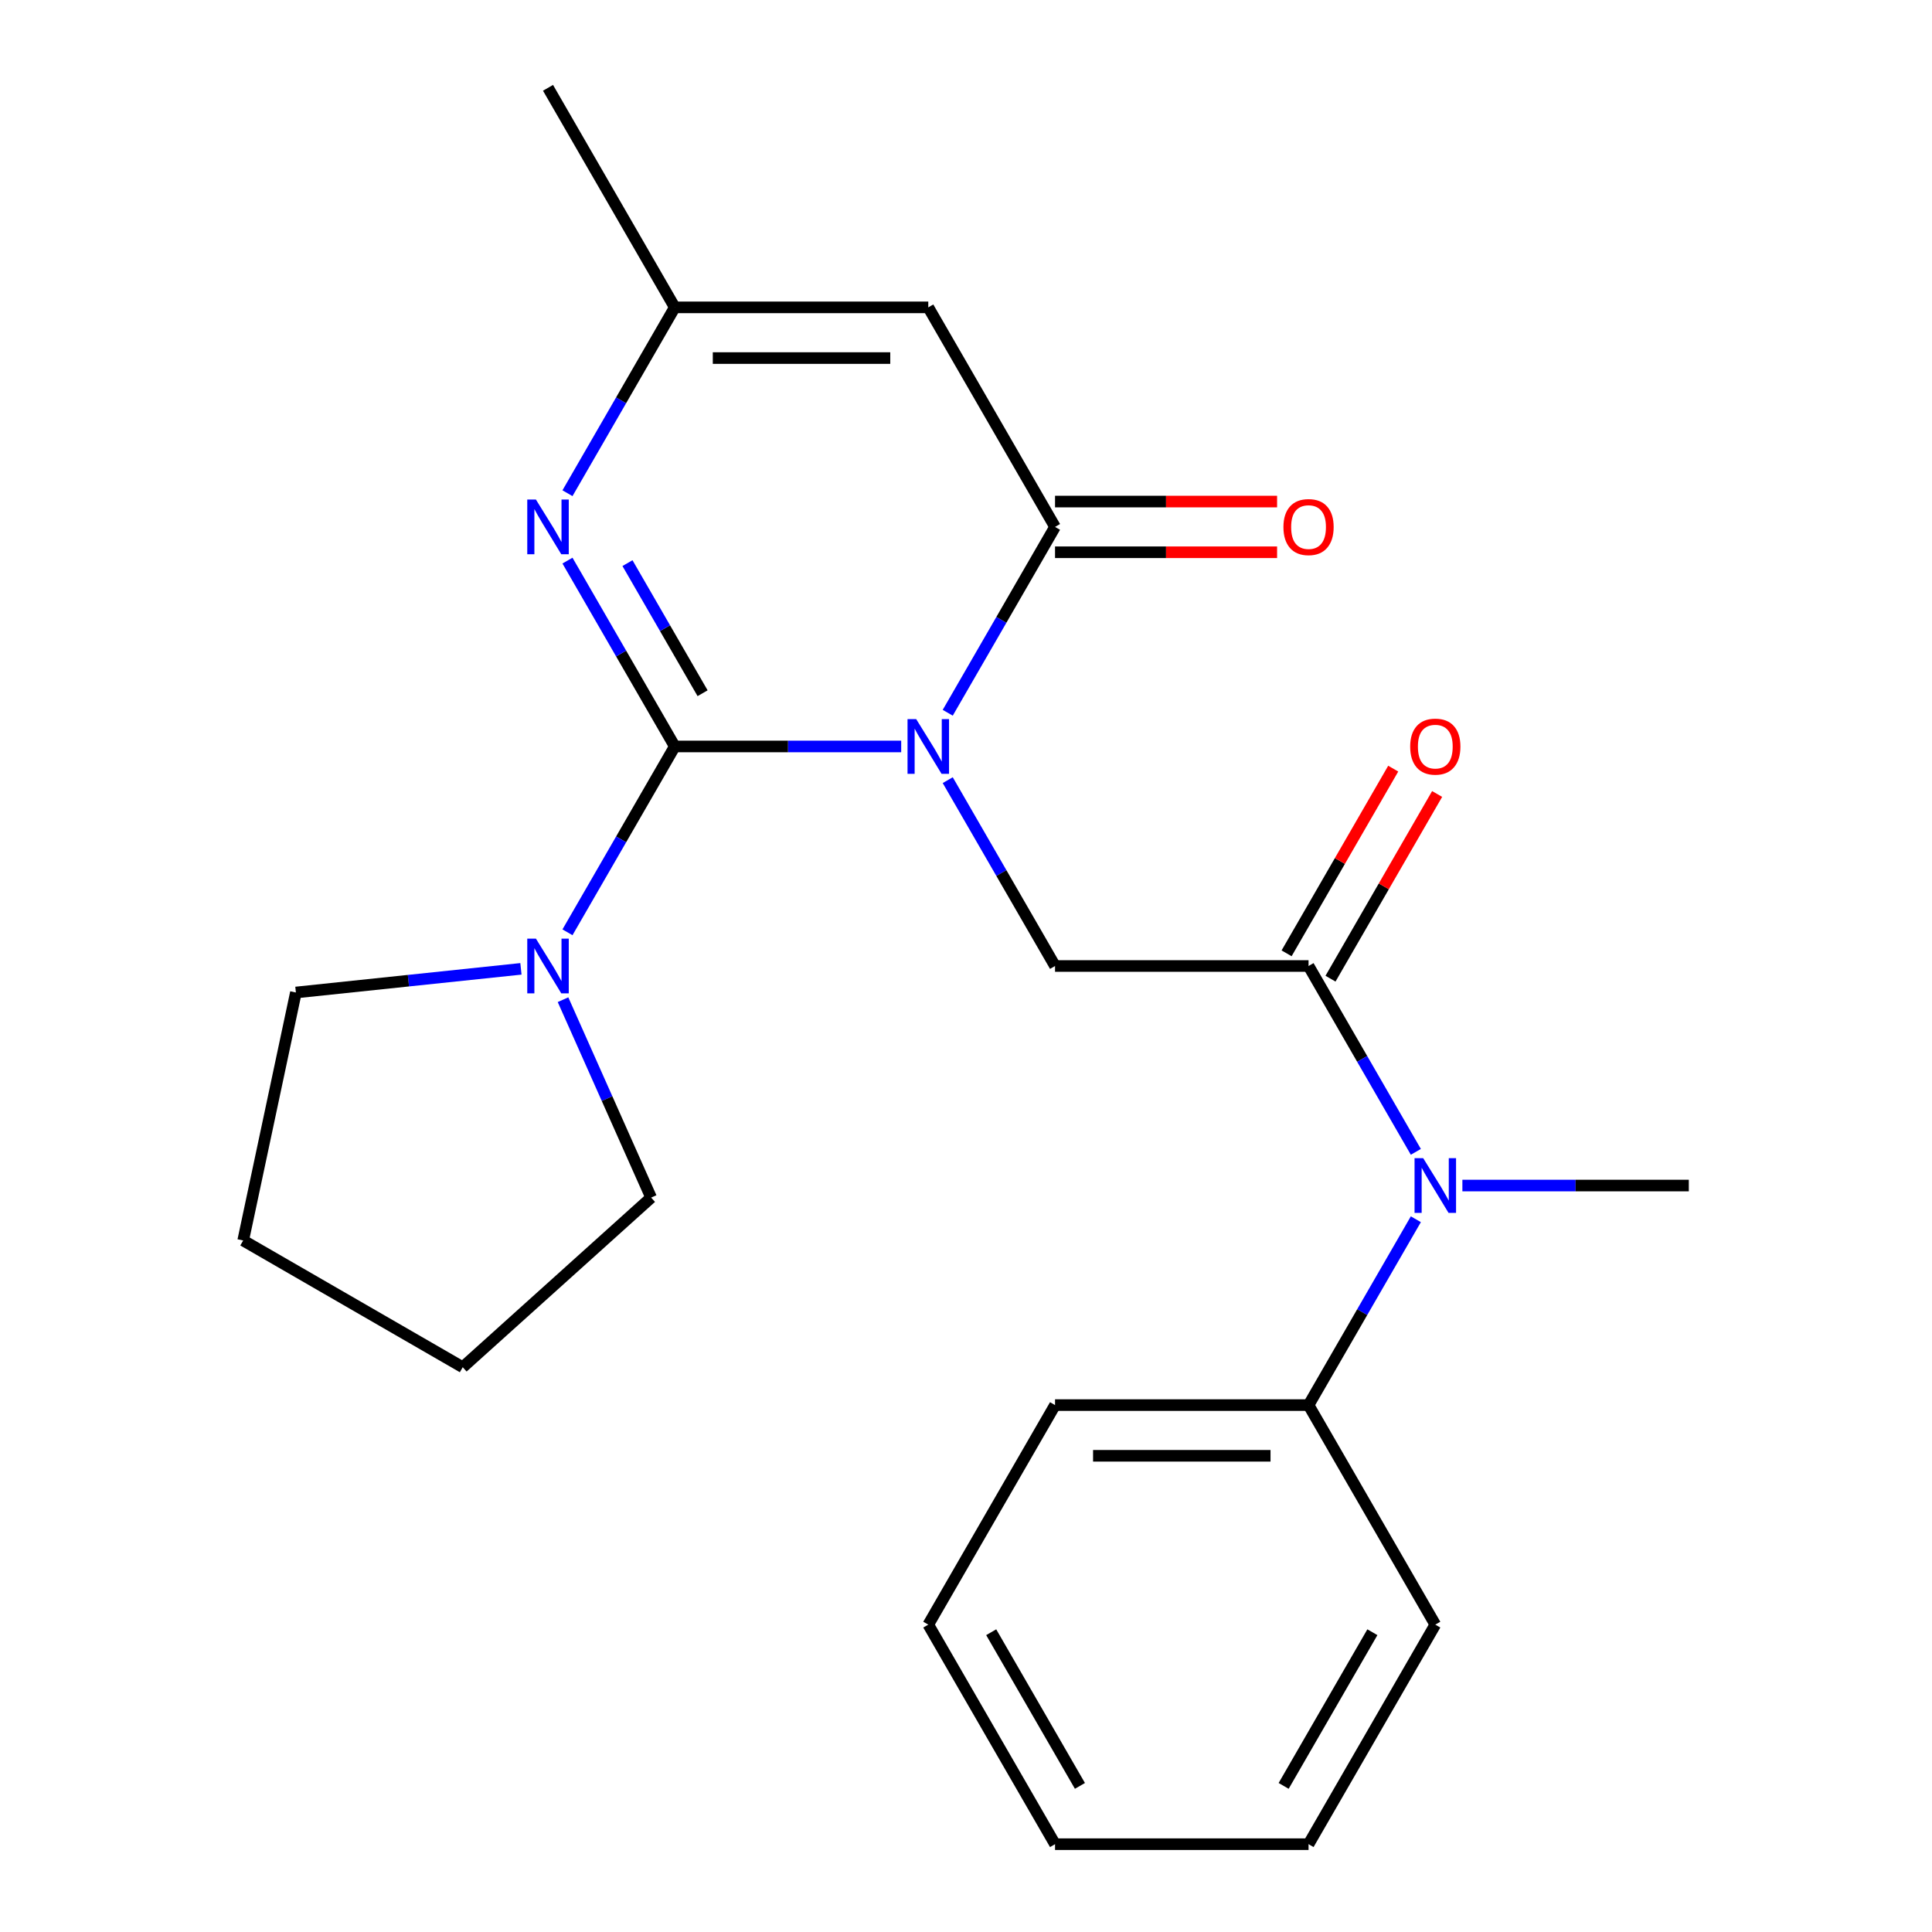 <?xml version='1.0' encoding='iso-8859-1'?>
<svg version='1.1' baseProfile='full'
              xmlns='http://www.w3.org/2000/svg'
                      xmlns:rdkit='http://www.rdkit.org/xml'
                      xmlns:xlink='http://www.w3.org/1999/xlink'
                  xml:space='preserve'
width='1000px' height='1000px' viewBox='0 0 1000 1000'>
<!-- END OF HEADER -->
<rect style='opacity:1.0;fill:#FFFFFF;stroke:none' width='1000' height='1000' x='0' y='0'> </rect>
<path class='bond-0' d='M 466.457,386.364 L 407.859,386.364' style='fill:none;fill-rule:evenodd;stroke:#0000FF;stroke-width:6px;stroke-linecap:butt;stroke-linejoin:miter;stroke-opacity:1' />
<path class='bond-0' d='M 407.859,386.364 L 349.261,386.364' style='fill:none;fill-rule:evenodd;stroke:#000000;stroke-width:6px;stroke-linecap:butt;stroke-linejoin:miter;stroke-opacity:1' />
<path class='bond-1' d='M 490.546,368.923 L 518.316,320.825' style='fill:none;fill-rule:evenodd;stroke:#0000FF;stroke-width:6px;stroke-linecap:butt;stroke-linejoin:miter;stroke-opacity:1' />
<path class='bond-1' d='M 518.316,320.825 L 546.085,272.727' style='fill:none;fill-rule:evenodd;stroke:#000000;stroke-width:6px;stroke-linecap:butt;stroke-linejoin:miter;stroke-opacity:1' />
<path class='bond-4' d='M 490.546,403.804 L 518.316,451.902' style='fill:none;fill-rule:evenodd;stroke:#0000FF;stroke-width:6px;stroke-linecap:butt;stroke-linejoin:miter;stroke-opacity:1' />
<path class='bond-4' d='M 518.316,451.902 L 546.085,500' style='fill:none;fill-rule:evenodd;stroke:#000000;stroke-width:6px;stroke-linecap:butt;stroke-linejoin:miter;stroke-opacity:1' />
<path class='bond-2' d='M 349.261,386.364 L 321.492,338.266' style='fill:none;fill-rule:evenodd;stroke:#000000;stroke-width:6px;stroke-linecap:butt;stroke-linejoin:miter;stroke-opacity:1' />
<path class='bond-2' d='M 321.492,338.266 L 293.723,290.168' style='fill:none;fill-rule:evenodd;stroke:#0000FF;stroke-width:6px;stroke-linecap:butt;stroke-linejoin:miter;stroke-opacity:1' />
<path class='bond-2' d='M 363.658,358.813 L 344.219,325.144' style='fill:none;fill-rule:evenodd;stroke:#000000;stroke-width:6px;stroke-linecap:butt;stroke-linejoin:miter;stroke-opacity:1' />
<path class='bond-2' d='M 344.219,325.144 L 324.781,291.475' style='fill:none;fill-rule:evenodd;stroke:#0000FF;stroke-width:6px;stroke-linecap:butt;stroke-linejoin:miter;stroke-opacity:1' />
<path class='bond-6' d='M 349.261,386.364 L 321.492,434.462' style='fill:none;fill-rule:evenodd;stroke:#000000;stroke-width:6px;stroke-linecap:butt;stroke-linejoin:miter;stroke-opacity:1' />
<path class='bond-6' d='M 321.492,434.462 L 293.723,482.56' style='fill:none;fill-rule:evenodd;stroke:#0000FF;stroke-width:6px;stroke-linecap:butt;stroke-linejoin:miter;stroke-opacity:1' />
<path class='bond-3' d='M 546.085,272.727 L 480.477,159.091' style='fill:none;fill-rule:evenodd;stroke:#000000;stroke-width:6px;stroke-linecap:butt;stroke-linejoin:miter;stroke-opacity:1' />
<path class='bond-9' d='M 546.085,285.849 L 603.553,285.849' style='fill:none;fill-rule:evenodd;stroke:#000000;stroke-width:6px;stroke-linecap:butt;stroke-linejoin:miter;stroke-opacity:1' />
<path class='bond-9' d='M 603.553,285.849 L 661.021,285.849' style='fill:none;fill-rule:evenodd;stroke:#FF0000;stroke-width:6px;stroke-linecap:butt;stroke-linejoin:miter;stroke-opacity:1' />
<path class='bond-9' d='M 546.085,259.606 L 603.553,259.606' style='fill:none;fill-rule:evenodd;stroke:#000000;stroke-width:6px;stroke-linecap:butt;stroke-linejoin:miter;stroke-opacity:1' />
<path class='bond-9' d='M 603.553,259.606 L 661.021,259.606' style='fill:none;fill-rule:evenodd;stroke:#FF0000;stroke-width:6px;stroke-linecap:butt;stroke-linejoin:miter;stroke-opacity:1' />
<path class='bond-23' d='M 293.723,255.287 L 321.492,207.189' style='fill:none;fill-rule:evenodd;stroke:#0000FF;stroke-width:6px;stroke-linecap:butt;stroke-linejoin:miter;stroke-opacity:1' />
<path class='bond-23' d='M 321.492,207.189 L 349.261,159.091' style='fill:none;fill-rule:evenodd;stroke:#000000;stroke-width:6px;stroke-linecap:butt;stroke-linejoin:miter;stroke-opacity:1' />
<path class='bond-7' d='M 480.477,159.091 L 349.261,159.091' style='fill:none;fill-rule:evenodd;stroke:#000000;stroke-width:6px;stroke-linecap:butt;stroke-linejoin:miter;stroke-opacity:1' />
<path class='bond-7' d='M 460.795,185.334 L 368.944,185.334' style='fill:none;fill-rule:evenodd;stroke:#000000;stroke-width:6px;stroke-linecap:butt;stroke-linejoin:miter;stroke-opacity:1' />
<path class='bond-5' d='M 546.085,500 L 677.301,500' style='fill:none;fill-rule:evenodd;stroke:#000000;stroke-width:6px;stroke-linecap:butt;stroke-linejoin:miter;stroke-opacity:1' />
<path class='bond-8' d='M 677.301,500 L 705.071,548.098' style='fill:none;fill-rule:evenodd;stroke:#000000;stroke-width:6px;stroke-linecap:butt;stroke-linejoin:miter;stroke-opacity:1' />
<path class='bond-8' d='M 705.071,548.098 L 732.84,596.196' style='fill:none;fill-rule:evenodd;stroke:#0000FF;stroke-width:6px;stroke-linecap:butt;stroke-linejoin:miter;stroke-opacity:1' />
<path class='bond-10' d='M 688.665,506.561 L 716.261,458.763' style='fill:none;fill-rule:evenodd;stroke:#000000;stroke-width:6px;stroke-linecap:butt;stroke-linejoin:miter;stroke-opacity:1' />
<path class='bond-10' d='M 716.261,458.763 L 743.857,410.965' style='fill:none;fill-rule:evenodd;stroke:#FF0000;stroke-width:6px;stroke-linecap:butt;stroke-linejoin:miter;stroke-opacity:1' />
<path class='bond-10' d='M 665.938,493.439 L 693.534,445.641' style='fill:none;fill-rule:evenodd;stroke:#000000;stroke-width:6px;stroke-linecap:butt;stroke-linejoin:miter;stroke-opacity:1' />
<path class='bond-10' d='M 693.534,445.641 L 721.13,397.843' style='fill:none;fill-rule:evenodd;stroke:#FF0000;stroke-width:6px;stroke-linecap:butt;stroke-linejoin:miter;stroke-opacity:1' />
<path class='bond-12' d='M 291.418,517.44 L 314.221,568.656' style='fill:none;fill-rule:evenodd;stroke:#0000FF;stroke-width:6px;stroke-linecap:butt;stroke-linejoin:miter;stroke-opacity:1' />
<path class='bond-12' d='M 314.221,568.656 L 337.024,619.872' style='fill:none;fill-rule:evenodd;stroke:#000000;stroke-width:6px;stroke-linecap:butt;stroke-linejoin:miter;stroke-opacity:1' />
<path class='bond-13' d='M 269.633,501.474 L 211.395,507.595' style='fill:none;fill-rule:evenodd;stroke:#0000FF;stroke-width:6px;stroke-linecap:butt;stroke-linejoin:miter;stroke-opacity:1' />
<path class='bond-13' d='M 211.395,507.595 L 153.156,513.716' style='fill:none;fill-rule:evenodd;stroke:#000000;stroke-width:6px;stroke-linecap:butt;stroke-linejoin:miter;stroke-opacity:1' />
<path class='bond-15' d='M 349.261,159.091 L 283.653,45.455' style='fill:none;fill-rule:evenodd;stroke:#000000;stroke-width:6px;stroke-linecap:butt;stroke-linejoin:miter;stroke-opacity:1' />
<path class='bond-11' d='M 732.84,631.077 L 705.071,679.175' style='fill:none;fill-rule:evenodd;stroke:#0000FF;stroke-width:6px;stroke-linecap:butt;stroke-linejoin:miter;stroke-opacity:1' />
<path class='bond-11' d='M 705.071,679.175 L 677.301,727.273' style='fill:none;fill-rule:evenodd;stroke:#000000;stroke-width:6px;stroke-linecap:butt;stroke-linejoin:miter;stroke-opacity:1' />
<path class='bond-14' d='M 756.93,613.636 L 815.527,613.636' style='fill:none;fill-rule:evenodd;stroke:#0000FF;stroke-width:6px;stroke-linecap:butt;stroke-linejoin:miter;stroke-opacity:1' />
<path class='bond-14' d='M 815.527,613.636 L 874.125,613.636' style='fill:none;fill-rule:evenodd;stroke:#000000;stroke-width:6px;stroke-linecap:butt;stroke-linejoin:miter;stroke-opacity:1' />
<path class='bond-16' d='M 677.301,727.273 L 546.085,727.273' style='fill:none;fill-rule:evenodd;stroke:#000000;stroke-width:6px;stroke-linecap:butt;stroke-linejoin:miter;stroke-opacity:1' />
<path class='bond-16' d='M 657.619,753.516 L 565.768,753.516' style='fill:none;fill-rule:evenodd;stroke:#000000;stroke-width:6px;stroke-linecap:butt;stroke-linejoin:miter;stroke-opacity:1' />
<path class='bond-17' d='M 677.301,727.273 L 742.909,840.909' style='fill:none;fill-rule:evenodd;stroke:#000000;stroke-width:6px;stroke-linecap:butt;stroke-linejoin:miter;stroke-opacity:1' />
<path class='bond-19' d='M 337.024,619.872 L 239.511,707.672' style='fill:none;fill-rule:evenodd;stroke:#000000;stroke-width:6px;stroke-linecap:butt;stroke-linejoin:miter;stroke-opacity:1' />
<path class='bond-18' d='M 153.156,513.716 L 125.875,642.064' style='fill:none;fill-rule:evenodd;stroke:#000000;stroke-width:6px;stroke-linecap:butt;stroke-linejoin:miter;stroke-opacity:1' />
<path class='bond-20' d='M 546.085,727.273 L 480.477,840.909' style='fill:none;fill-rule:evenodd;stroke:#000000;stroke-width:6px;stroke-linecap:butt;stroke-linejoin:miter;stroke-opacity:1' />
<path class='bond-21' d='M 742.909,840.909 L 677.301,954.545' style='fill:none;fill-rule:evenodd;stroke:#000000;stroke-width:6px;stroke-linecap:butt;stroke-linejoin:miter;stroke-opacity:1' />
<path class='bond-21' d='M 710.341,844.833 L 664.415,924.378' style='fill:none;fill-rule:evenodd;stroke:#000000;stroke-width:6px;stroke-linecap:butt;stroke-linejoin:miter;stroke-opacity:1' />
<path class='bond-24' d='M 125.875,642.064 L 239.511,707.672' style='fill:none;fill-rule:evenodd;stroke:#000000;stroke-width:6px;stroke-linecap:butt;stroke-linejoin:miter;stroke-opacity:1' />
<path class='bond-25' d='M 480.477,840.909 L 546.085,954.545' style='fill:none;fill-rule:evenodd;stroke:#000000;stroke-width:6px;stroke-linecap:butt;stroke-linejoin:miter;stroke-opacity:1' />
<path class='bond-25' d='M 513.046,844.833 L 558.971,924.378' style='fill:none;fill-rule:evenodd;stroke:#000000;stroke-width:6px;stroke-linecap:butt;stroke-linejoin:miter;stroke-opacity:1' />
<path class='bond-22' d='M 677.301,954.545 L 546.085,954.545' style='fill:none;fill-rule:evenodd;stroke:#000000;stroke-width:6px;stroke-linecap:butt;stroke-linejoin:miter;stroke-opacity:1' />
<path  class='atom-0' d='M 474.217 372.204
L 483.497 387.204
Q 484.417 388.684, 485.897 391.364
Q 487.377 394.044, 487.457 394.204
L 487.457 372.204
L 491.217 372.204
L 491.217 400.524
L 487.337 400.524
L 477.377 384.124
Q 476.217 382.204, 474.977 380.004
Q 473.777 377.804, 473.417 377.124
L 473.417 400.524
L 469.737 400.524
L 469.737 372.204
L 474.217 372.204
' fill='#0000FF'/>
<path  class='atom-3' d='M 277.393 258.567
L 286.673 273.567
Q 287.593 275.047, 289.073 277.727
Q 290.553 280.407, 290.633 280.567
L 290.633 258.567
L 294.393 258.567
L 294.393 286.887
L 290.513 286.887
L 280.553 270.487
Q 279.393 268.567, 278.153 266.367
Q 276.953 264.167, 276.593 263.487
L 276.593 286.887
L 272.913 286.887
L 272.913 258.567
L 277.393 258.567
' fill='#0000FF'/>
<path  class='atom-7' d='M 277.393 485.84
L 286.673 500.84
Q 287.593 502.32, 289.073 505
Q 290.553 507.68, 290.633 507.84
L 290.633 485.84
L 294.393 485.84
L 294.393 514.16
L 290.513 514.16
L 280.553 497.76
Q 279.393 495.84, 278.153 493.64
Q 276.953 491.44, 276.593 490.76
L 276.593 514.16
L 272.913 514.16
L 272.913 485.84
L 277.393 485.84
' fill='#0000FF'/>
<path  class='atom-9' d='M 736.649 599.476
L 745.929 614.476
Q 746.849 615.956, 748.329 618.636
Q 749.809 621.316, 749.889 621.476
L 749.889 599.476
L 753.649 599.476
L 753.649 627.796
L 749.769 627.796
L 739.809 611.396
Q 738.649 609.476, 737.409 607.276
Q 736.209 605.076, 735.849 604.396
L 735.849 627.796
L 732.169 627.796
L 732.169 599.476
L 736.649 599.476
' fill='#0000FF'/>
<path  class='atom-10' d='M 664.301 272.807
Q 664.301 266.007, 667.661 262.207
Q 671.021 258.407, 677.301 258.407
Q 683.581 258.407, 686.941 262.207
Q 690.301 266.007, 690.301 272.807
Q 690.301 279.687, 686.901 283.607
Q 683.501 287.487, 677.301 287.487
Q 671.061 287.487, 667.661 283.607
Q 664.301 279.727, 664.301 272.807
M 677.301 284.287
Q 681.621 284.287, 683.941 281.407
Q 686.301 278.487, 686.301 272.807
Q 686.301 267.247, 683.941 264.447
Q 681.621 261.607, 677.301 261.607
Q 672.981 261.607, 670.621 264.407
Q 668.301 267.207, 668.301 272.807
Q 668.301 278.527, 670.621 281.407
Q 672.981 284.287, 677.301 284.287
' fill='#FF0000'/>
<path  class='atom-11' d='M 729.909 386.444
Q 729.909 379.644, 733.269 375.844
Q 736.629 372.044, 742.909 372.044
Q 749.189 372.044, 752.549 375.844
Q 755.909 379.644, 755.909 386.444
Q 755.909 393.324, 752.509 397.244
Q 749.109 401.124, 742.909 401.124
Q 736.669 401.124, 733.269 397.244
Q 729.909 393.364, 729.909 386.444
M 742.909 397.924
Q 747.229 397.924, 749.549 395.044
Q 751.909 392.124, 751.909 386.444
Q 751.909 380.884, 749.549 378.084
Q 747.229 375.244, 742.909 375.244
Q 738.589 375.244, 736.229 378.044
Q 733.909 380.844, 733.909 386.444
Q 733.909 392.164, 736.229 395.044
Q 738.589 397.924, 742.909 397.924
' fill='#FF0000'/>
</svg>
